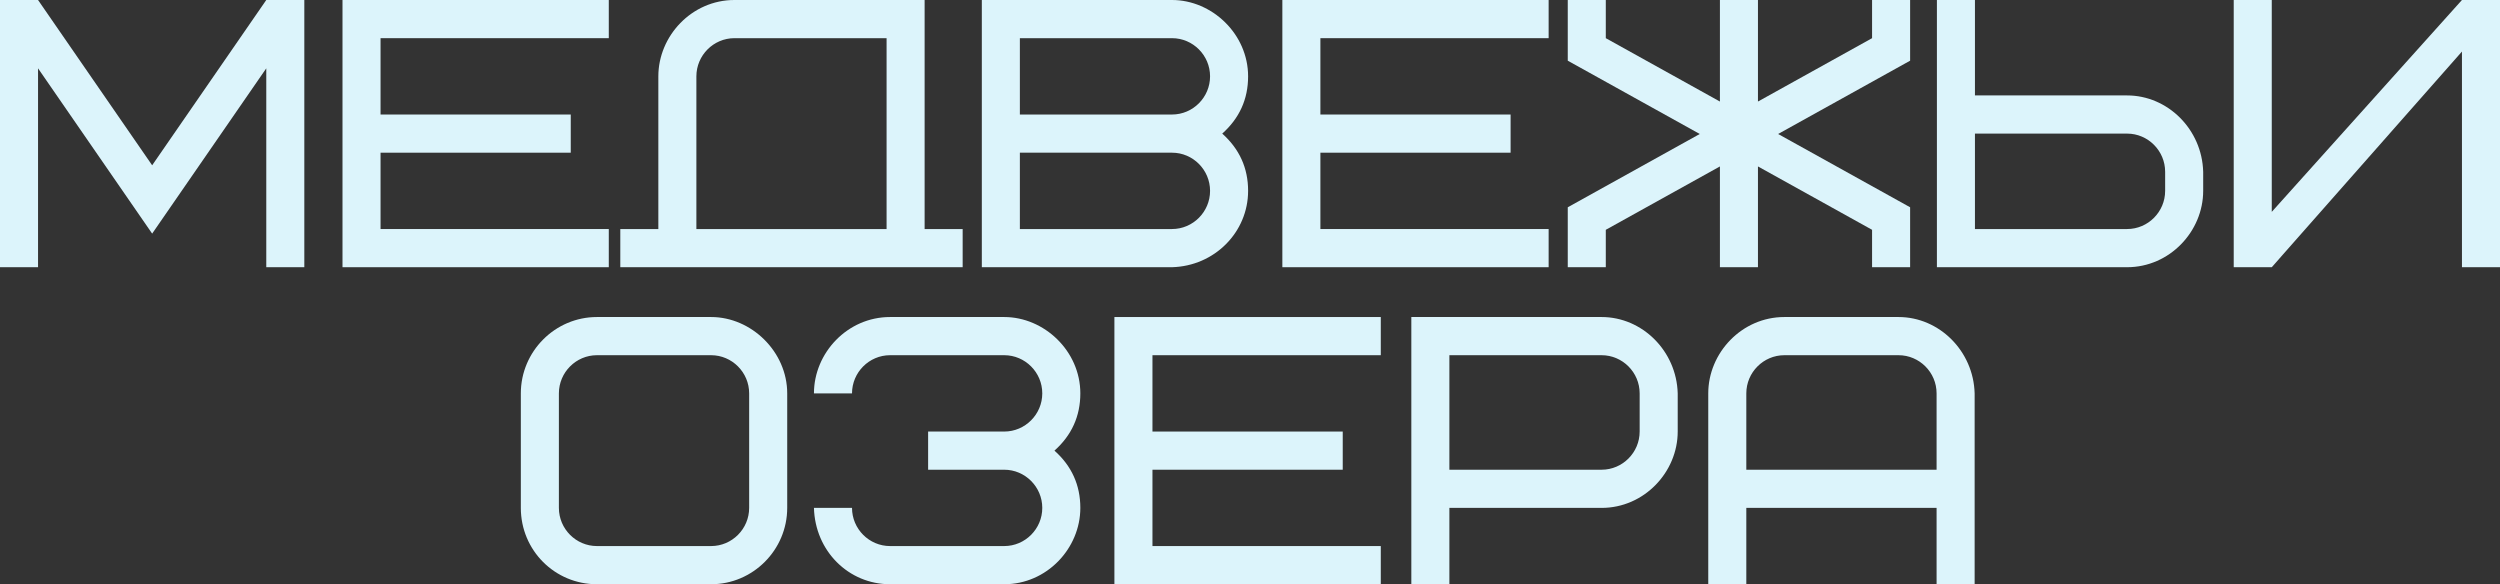<?xml version="1.0" encoding="UTF-8"?> <svg xmlns="http://www.w3.org/2000/svg" width="552" height="129" viewBox="0 0 552 129" fill="none"><rect x="0" y="0" width="552" height="129" fill="#333333" stroke="none"/><path d="M33.597 51.583L8.399 15.087V59H0V0H8.399L33.597 36.496L58.794 0H67.193V59H58.794V15.087L33.597 51.583Z" fill="#DCF4FB"></path><path d="M84.025 8.429V25.286H126.021V33.714H84.025V50.571H134.42V59H75.625V0H134.42V8.429H84.025Z" fill="#DCF4FB"></path><path d="M153.761 16.857V50.571H195.757V8.429H162.16C157.54 8.429 153.761 12.221 153.761 16.857ZM136.962 59V50.571H145.362V16.857C145.362 7.923 152.753 0 162.16 0H204.156V50.571H212.555V59H136.962Z" fill="#DCF4FB"></path><path d="M258.783 59H216.787V0H258.783C267.602 0 275.582 7.501 275.582 16.857C275.582 21.914 273.65 26.129 269.87 29.5C273.65 32.871 275.582 37.086 275.582 42.143C275.582 51.246 268.19 58.747 258.783 59ZM258.783 33.714H225.187V50.571H258.783C263.403 50.571 267.183 46.779 267.183 42.143C267.183 37.507 263.403 33.714 258.783 33.714ZM225.187 8.429V25.286H258.783C263.403 25.286 267.183 21.493 267.183 16.857C267.183 12.221 263.403 8.429 258.783 8.429H225.187Z" fill="#DCF4FB"></path><path d="M291.543 8.429V25.286H333.539V33.714H291.543V50.571H341.939V59H283.144V0H341.939V8.429H291.543Z" fill="#DCF4FB"></path><path d="M379.758 22.42V0H388.157V22.42L413.354 8.429V0H421.754V13.401L392.609 29.584L421.754 45.767V59H413.354V50.74L388.157 36.749V59H379.758V36.749L354.56 50.74V59H346.161V45.767L375.306 29.584L346.161 13.401V0H354.56V8.429L379.758 22.42Z" fill="#DCF4FB"></path><path d="M478.064 42.143V37.929C478.064 33.293 474.285 29.5 469.665 29.5H436.068V50.571H469.665C474.285 50.571 478.064 46.779 478.064 42.143ZM486.463 37.929V42.143C486.463 51.077 479.072 59 469.665 59H427.669V0H436.068V21.071H469.665C478.652 21.071 486.211 28.573 486.463 37.929Z" fill="#DCF4FB"></path><path d="M493.206 59V0H501.605V46.779L543.601 0H552V59H543.601V11.379L501.605 59H493.206Z" fill="#DCF4FB"></path><path d="M165.414 112.143V86.857C165.414 82.221 161.633 78.429 157.012 78.429H131.805C127.183 78.429 123.402 82.221 123.402 86.857V112.143C123.402 116.779 127.183 120.571 131.805 120.571H157.012C161.633 120.571 165.414 116.779 165.414 112.143ZM173.817 86.857V112.143C173.817 121.414 166.254 129 157.012 129H131.805C122.478 129 115 121.499 115 112.143V86.857C115 77.586 122.562 70 131.805 70H157.012C165.918 70 173.817 77.67 173.817 86.857Z" fill="#DCF4FB"></path><path d="M204.928 103.714V95.286H221.733C226.354 95.286 230.135 91.493 230.135 86.857C230.135 82.221 226.354 78.429 221.733 78.429H196.526C191.905 78.429 188.124 82.221 188.124 86.857H179.721C179.721 77.923 187.115 70 196.526 70H221.733C230.556 70 238.538 77.501 238.538 86.857C238.538 91.914 236.605 96.129 232.824 99.5C236.605 102.871 238.538 107.086 238.538 112.143C238.538 121.077 231.144 129 221.733 129H196.526C187.367 129 179.973 121.667 179.721 112.143H188.124C188.124 116.779 191.905 120.571 196.526 120.571H221.733C226.354 120.571 230.135 116.779 230.135 112.143C230.135 107.507 226.354 103.714 221.733 103.714H204.928Z" fill="#DCF4FB"></path><path d="M254.463 78.429V95.286H296.475V103.714H254.463V120.571H304.877V129H246.061V70H304.877V78.429H254.463Z" fill="#DCF4FB"></path><path d="M362.036 95.286V86.857C362.036 82.221 358.255 78.429 353.634 78.429H320.024V103.714H353.634C358.255 103.714 362.036 99.921 362.036 95.286ZM370.439 86.857V95.286C370.439 104.22 363.044 112.143 353.634 112.143H320.024V129H311.622V70H353.634C362.624 70 370.186 77.501 370.439 86.857Z" fill="#DCF4FB"></path><path d="M419.195 78.429H393.988C389.367 78.429 385.586 82.221 385.586 86.857V103.714H427.598V86.857C427.598 82.221 423.817 78.429 419.195 78.429ZM436 86.857V129H427.598V112.143H385.586V129H377.183V86.857C377.183 77.923 384.577 70 393.988 70H419.195C428.186 70 435.748 77.501 436 86.857Z" fill="#DCF4FB"></path></svg> 